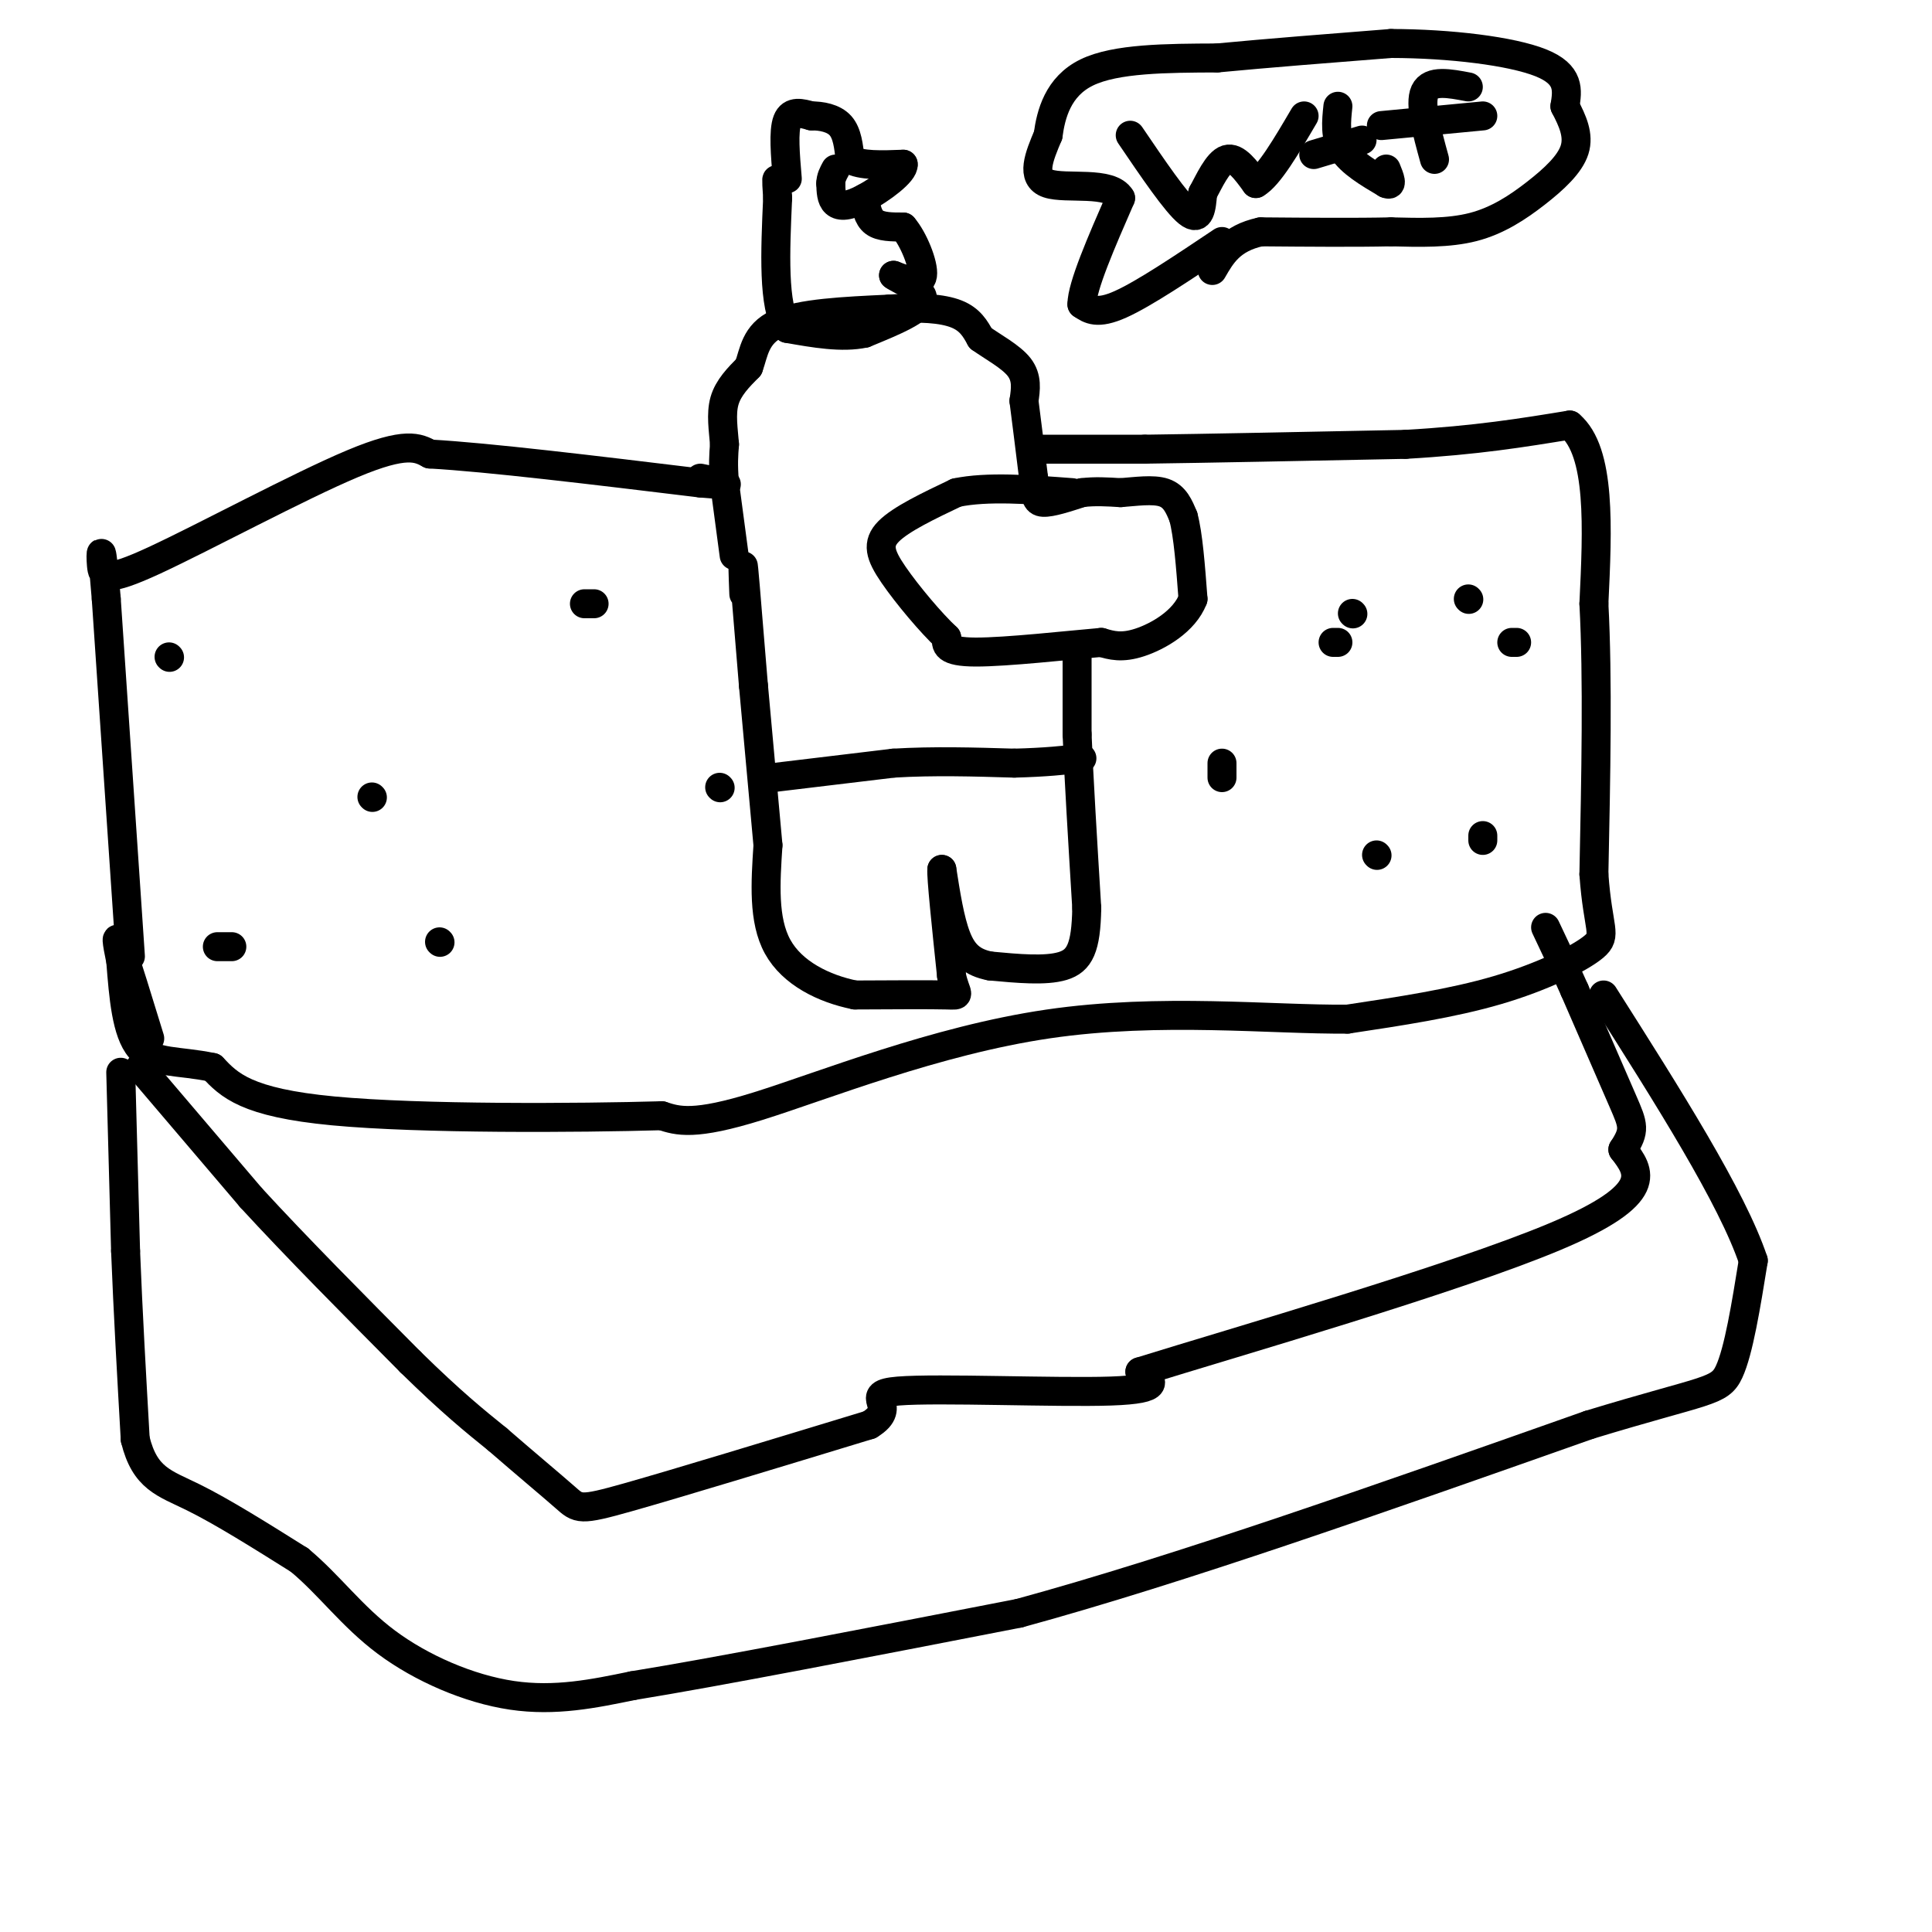<svg viewBox='0 0 400 400' version='1.1' xmlns='http://www.w3.org/2000/svg' xmlns:xlink='http://www.w3.org/1999/xlink'><g fill='none' stroke='#000000' stroke-width='6' stroke-linecap='round' stroke-linejoin='round'><path d='M152,115c0.000,0.000 -2.000,-15.000 -2,-15'/><path d='M150,100c-0.333,-3.833 -0.167,-5.917 0,-8'/><path d='M150,92c-0.222,-2.933 -0.778,-6.267 0,-9c0.778,-2.733 2.889,-4.867 5,-7'/><path d='M155,76c1.089,-2.956 1.311,-6.844 6,-9c4.689,-2.156 13.844,-2.578 23,-3'/><path d='M184,64c6.467,-0.467 11.133,-0.133 14,1c2.867,1.133 3.933,3.067 5,5'/><path d='M203,70c2.511,1.800 6.289,3.800 8,6c1.711,2.200 1.356,4.600 1,7'/><path d='M212,83c0.500,3.833 1.250,9.917 2,16'/><path d='M214,99c0.400,3.689 0.400,4.911 2,5c1.600,0.089 4.800,-0.956 8,-2'/><path d='M224,102c2.667,-0.333 5.333,-0.167 8,0'/><path d='M232,102c3.067,-0.222 6.733,-0.778 9,0c2.267,0.778 3.133,2.889 4,5'/><path d='M245,107c1.000,3.667 1.500,10.333 2,17'/><path d='M247,124c-1.778,4.644 -7.222,7.756 -11,9c-3.778,1.244 -5.889,0.622 -8,0'/><path d='M228,133c-6.756,0.578 -19.644,2.022 -26,2c-6.356,-0.022 -6.178,-1.511 -6,-3'/><path d='M196,132c-3.190,-2.964 -8.167,-8.875 -11,-13c-2.833,-4.125 -3.524,-6.464 -1,-9c2.524,-2.536 8.262,-5.268 14,-8'/><path d='M198,102c6.333,-1.333 15.167,-0.667 24,0'/><path d='M223,136c0.000,0.000 0.000,16.000 0,16'/><path d='M223,152c0.333,8.667 1.167,22.333 2,36'/><path d='M225,188c-0.133,8.267 -1.467,10.933 -5,12c-3.533,1.067 -9.267,0.533 -15,0'/><path d='M205,200c-3.756,-0.711 -5.644,-2.489 -7,-6c-1.356,-3.511 -2.178,-8.756 -3,-14'/><path d='M195,180c-0.167,1.333 0.917,11.667 2,22'/><path d='M197,202c0.933,4.311 2.267,4.089 -1,4c-3.267,-0.089 -11.133,-0.044 -19,0'/><path d='M177,206c-6.422,-1.289 -12.978,-4.511 -16,-10c-3.022,-5.489 -2.511,-13.244 -2,-21'/><path d='M159,175c-0.833,-9.000 -1.917,-21.000 -3,-33'/><path d='M156,142c-0.911,-10.689 -1.689,-20.911 -2,-24c-0.311,-3.089 -0.156,0.956 0,5'/><path d='M160,161c0.000,0.000 25.000,-3.000 25,-3'/><path d='M185,158c8.333,-0.500 16.667,-0.250 25,0'/><path d='M210,158c6.500,-0.167 10.250,-0.583 14,-1'/><path d='M163,37c-0.417,-4.917 -0.833,-9.833 0,-12c0.833,-2.167 2.917,-1.583 5,-1'/><path d='M168,24c2.022,-0.022 4.578,0.422 6,2c1.422,1.578 1.711,4.289 2,7'/><path d='M176,33c2.167,1.333 6.583,1.167 11,1'/><path d='M187,34c0.238,1.631 -4.667,5.208 -8,7c-3.333,1.792 -5.095,1.798 -6,1c-0.905,-0.798 -0.952,-2.399 -1,-4'/><path d='M172,38c0.000,-1.167 0.500,-2.083 1,-3'/><path d='M179,41c0.333,2.000 0.667,4.000 2,5c1.333,1.000 3.667,1.000 6,1'/><path d='M187,47c2.089,2.378 4.311,7.822 4,10c-0.311,2.178 -3.156,1.089 -6,0'/><path d='M185,57c0.933,0.800 6.267,2.800 6,5c-0.267,2.200 -6.133,4.600 -12,7'/><path d='M179,69c-4.667,1.000 -10.333,0.000 -16,-1'/><path d='M163,68c-3.000,-4.667 -2.500,-15.833 -2,-27'/><path d='M161,41c-0.333,-5.000 -0.167,-4.000 0,-3'/><path d='M27,198c0.000,0.000 -5.000,-74.000 -5,-74'/><path d='M22,124c-1.064,-13.285 -1.223,-9.499 -1,-7c0.223,2.499 0.829,3.711 11,-1c10.171,-4.711 29.906,-15.346 41,-20c11.094,-4.654 13.547,-3.327 16,-2'/><path d='M89,94c12.000,0.667 34.000,3.333 56,6'/><path d='M145,100c9.333,0.833 4.667,-0.083 0,-1'/><path d='M215,93c0.000,0.000 22.000,0.000 22,0'/><path d='M237,93c12.667,-0.167 33.333,-0.583 54,-1'/><path d='M291,92c14.667,-0.833 24.333,-2.417 34,-4'/><path d='M325,88c6.500,5.500 5.750,21.250 5,37'/><path d='M330,125c0.833,15.500 0.417,35.750 0,56'/><path d='M330,181c0.821,11.595 2.875,12.583 0,15c-2.875,2.417 -10.679,6.262 -20,9c-9.321,2.738 -20.161,4.369 -31,6'/><path d='M279,211c-15.488,0.167 -38.708,-2.417 -62,1c-23.292,3.417 -46.655,12.833 -60,17c-13.345,4.167 -16.673,3.083 -20,2'/><path d='M137,231c-17.111,0.489 -49.889,0.711 -68,-1c-18.111,-1.711 -21.556,-5.356 -25,-9'/><path d='M44,221c-7.044,-1.489 -12.156,-0.711 -15,-4c-2.844,-3.289 -3.422,-10.644 -4,-18'/><path d='M25,199c-0.889,-4.311 -1.111,-6.089 0,-3c1.111,3.089 3.556,11.044 6,19'/><path d='M29,221c0.000,0.000 23.000,27.000 23,27'/><path d='M52,248c9.333,10.167 21.167,22.083 33,34'/><path d='M85,282c8.500,8.333 13.250,12.167 18,16'/><path d='M103,298c5.774,5.012 11.208,9.542 14,12c2.792,2.458 2.940,2.845 13,0c10.060,-2.845 30.030,-8.923 50,-15'/><path d='M180,295c6.548,-3.952 -2.083,-6.333 6,-7c8.083,-0.667 32.881,0.381 44,0c11.119,-0.381 8.560,-2.190 6,-4'/><path d='M236,284c19.422,-6.044 64.978,-19.156 86,-28c21.022,-8.844 17.511,-13.422 14,-18'/><path d='M336,238c2.622,-4.000 2.178,-5.000 0,-10c-2.178,-5.000 -6.089,-14.000 -10,-23'/><path d='M326,205c-2.667,-6.000 -4.333,-9.500 -6,-13'/><path d='M25,222c0.000,0.000 1.000,37.000 1,37'/><path d='M26,259c0.500,12.667 1.250,25.833 2,39'/><path d='M28,298c2.000,8.156 6.000,9.044 12,12c6.000,2.956 14.000,7.978 22,13'/><path d='M62,323c6.226,5.179 10.792,11.625 18,17c7.208,5.375 17.060,9.679 26,11c8.940,1.321 16.970,-0.339 25,-2'/><path d='M131,349c17.500,-2.833 48.750,-8.917 80,-15'/><path d='M211,334c33.000,-9.000 75.500,-24.000 118,-39'/><path d='M329,295c24.578,-7.489 27.022,-6.711 29,-11c1.978,-4.289 3.489,-13.644 5,-23'/><path d='M363,261c-4.333,-13.000 -17.667,-34.000 -31,-55'/><path d='M253,50c-8.083,5.417 -16.167,10.833 -21,13c-4.833,2.167 -6.417,1.083 -8,0'/><path d='M224,63c0.000,-3.667 4.000,-12.833 8,-22'/><path d='M232,41c-2.089,-3.644 -11.311,-1.756 -15,-3c-3.689,-1.244 -1.844,-5.622 0,-10'/><path d='M217,28c0.578,-4.311 2.022,-10.089 8,-13c5.978,-2.911 16.489,-2.956 27,-3'/><path d='M252,12c10.500,-1.000 23.250,-2.000 36,-3'/><path d='M288,9c12.267,0.022 24.933,1.578 31,4c6.067,2.422 5.533,5.711 5,9'/><path d='M324,22c1.558,2.994 2.954,5.978 2,9c-0.954,3.022 -4.257,6.083 -8,9c-3.743,2.917 -7.927,5.691 -13,7c-5.073,1.309 -11.037,1.155 -17,1'/><path d='M288,48c-7.333,0.167 -17.167,0.083 -27,0'/><path d='M261,48c-6.167,1.333 -8.083,4.667 -10,8'/><path d='M234,28c4.750,7.000 9.500,14.000 12,16c2.500,2.000 2.750,-1.000 3,-4'/><path d='M249,40c1.311,-2.400 3.089,-6.400 5,-7c1.911,-0.600 3.956,2.200 6,5'/><path d='M260,38c2.667,-1.500 6.333,-7.750 10,-14'/><path d='M277,22c-0.333,3.167 -0.667,6.333 1,9c1.667,2.667 5.333,4.833 9,7'/><path d='M287,38c1.500,0.667 0.750,-1.167 0,-3'/><path d='M272,32c0.000,0.000 10.000,-3.000 10,-3'/><path d='M297,33c-1.583,-5.750 -3.167,-11.500 -2,-14c1.167,-2.500 5.083,-1.750 9,-1'/><path d='M286,26c0.000,0.000 21.000,-2.000 21,-2'/><path d='M77,165c0.000,0.000 0.100,0.100 0.1,0.1'/><path d='M91,195c0.000,0.000 0.100,0.100 0.1,0.1'/><path d='M149,163c0.000,0.000 0.100,0.100 0.1,0.1'/><path d='M123,125c0.000,0.000 -2.000,0.000 -2,0'/><path d='M35,136c0.000,0.000 0.100,0.100 0.1,0.1'/><path d='M45,196c0.000,0.000 3.000,0.000 3,0'/><path d='M285,177c0.000,0.000 0.100,0.100 0.1,0.1'/><path d='M307,173c0.000,0.000 0.000,1.000 0,1'/><path d='M314,133c0.000,0.000 -1.000,0.000 -1,0'/><path d='M277,133c0.000,0.000 -1.000,0.000 -1,0'/><path d='M253,158c0.000,0.000 0.000,3.000 0,3'/><path d='M280,127c0.000,0.000 0.100,0.100 0.1,0.1'/><path d='M304,124c0.000,0.000 0.100,0.100 0.1,0.1'/></g>
</svg>